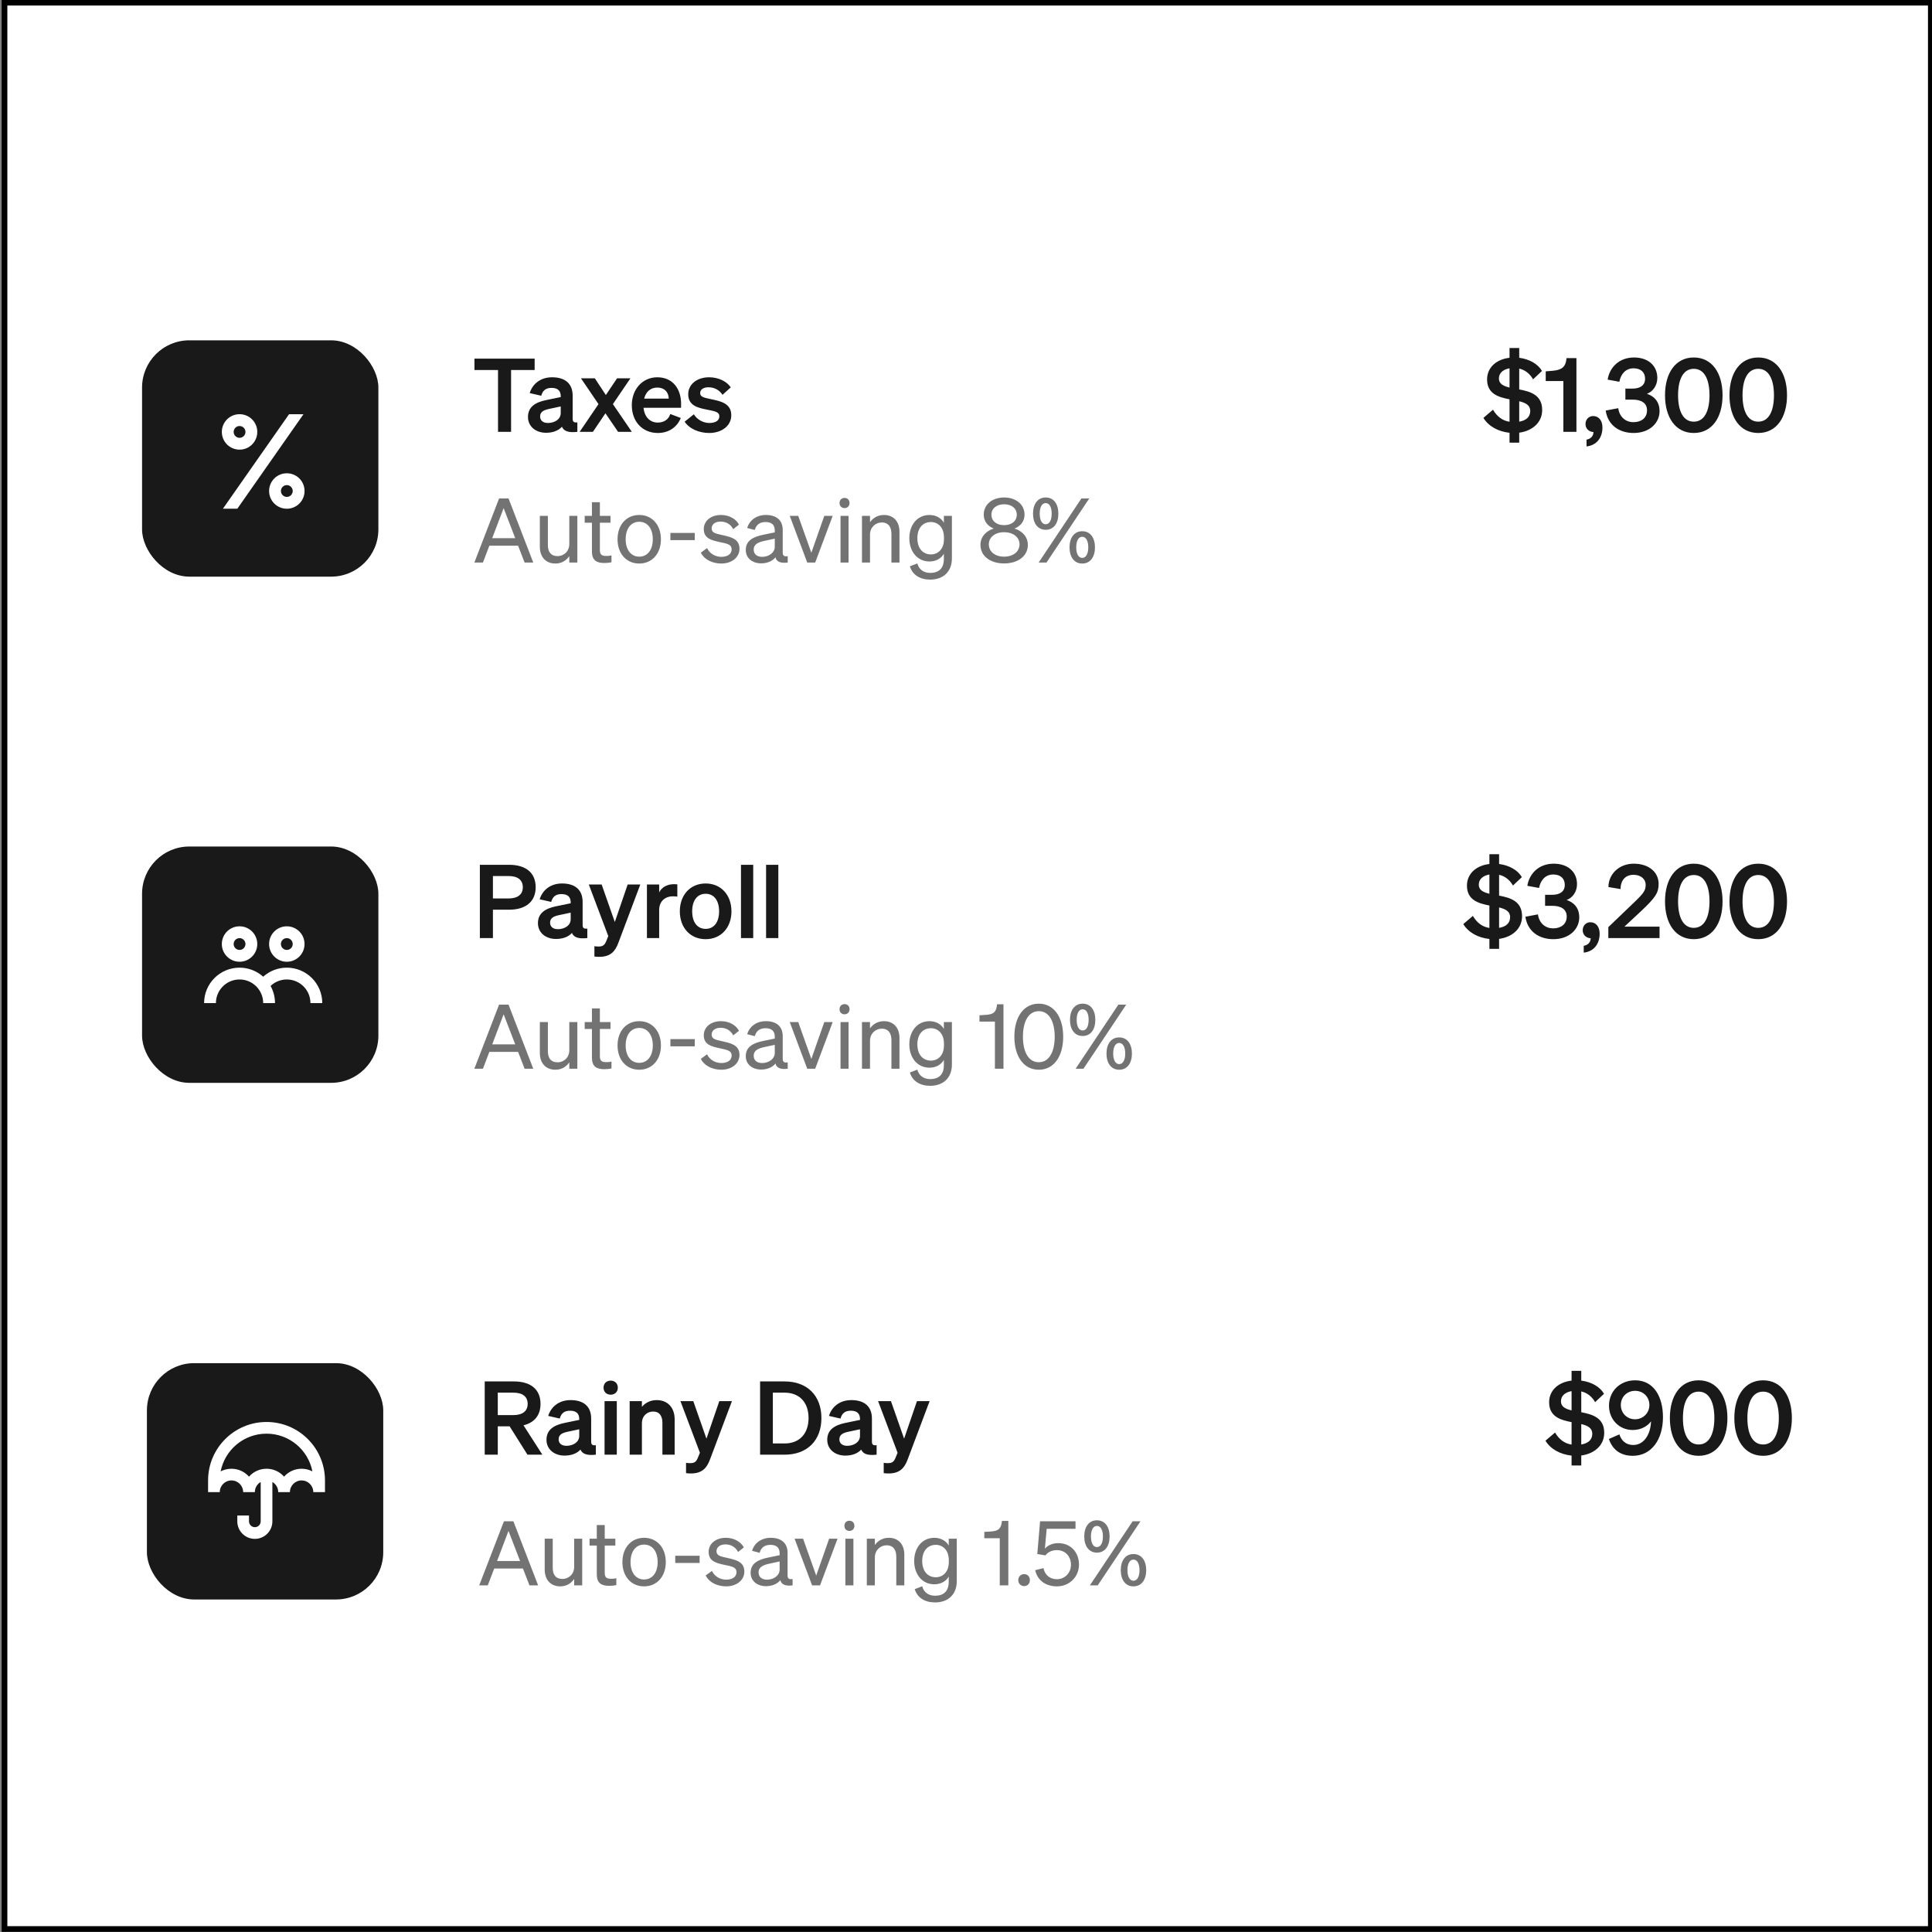 <svg width="340" height="340" viewBox="0 0 340 340" fill="none" xmlns="http://www.w3.org/2000/svg">
<rect x="0" y="0" width="340" height="340" fill="#808080" stroke="none"/>
<g clip-path="url(#clip0_1054_17818)">
<rect x="0.793" y="0.473" width="339" height="339" fill="white" stroke="black"/>
<rect x="25" y="59.89" width="41.59" height="41.59" rx="8.318" fill="black" fill-opacity="0.9"/>
<path fill-rule="evenodd" clip-rule="evenodd" d="M42.159 79.13C43.885 79.13 45.278 77.737 45.278 76.011C45.278 74.285 43.885 72.892 42.159 72.892C40.433 72.892 39.039 74.285 39.039 76.011C39.039 77.737 40.433 79.13 42.159 79.13ZM42.159 74.971C42.73 74.971 43.198 75.439 43.198 76.011C43.198 76.583 42.73 77.051 42.159 77.051C41.587 77.051 41.119 76.583 41.119 76.011C41.119 75.439 41.587 74.971 42.159 74.971ZM50.477 83.289C48.751 83.289 47.357 84.682 47.357 86.408C47.357 88.134 48.751 89.528 50.477 89.528C52.203 89.528 53.596 88.134 53.596 86.408C53.596 84.682 52.203 83.289 50.477 83.289ZM50.477 87.448C49.905 87.448 49.437 86.98 49.437 86.408C49.437 85.837 49.905 85.369 50.477 85.369C51.048 85.369 51.516 85.837 51.516 86.408C51.516 86.98 51.048 87.448 50.477 87.448ZM39.227 89.528L50.872 72.892H53.409L41.764 89.528H39.227Z" fill="white"/>
<path d="M94.089 65.12H89.942V76H87.644V65.12H83.496V63.109H94.089V65.12ZM96.094 76.162C94.298 76.162 92.916 75.066 92.916 73.379C92.916 71.583 94.262 70.793 96.076 70.416L98.679 69.878V69.716C98.679 68.819 98.212 68.262 97.063 68.262C96.04 68.262 95.501 68.729 95.25 69.644L93.221 69.178C93.688 67.616 95.07 66.395 97.153 66.395C99.415 66.395 100.78 67.472 100.78 69.644V73.702C100.78 74.24 101.013 74.402 101.605 74.33V76C100.043 76.18 99.218 75.874 98.894 75.102C98.302 75.767 97.314 76.162 96.094 76.162ZM98.679 72.678V71.529L96.65 71.96C95.734 72.158 95.052 72.445 95.052 73.289C95.052 74.025 95.591 74.438 96.417 74.438C97.566 74.438 98.679 73.828 98.679 72.678ZM108.773 76L106.547 72.732L104.339 76H102.005L105.326 71.117L102.238 66.574H104.68L106.619 69.519L108.594 66.574H110.946L107.858 71.117L111.197 76H108.773ZM115.766 76.198C113.072 76.198 111.187 74.205 111.187 71.296C111.187 68.531 113.054 66.395 115.676 66.395C118.405 66.395 119.859 68.459 119.859 71.045V71.763H113.252C113.414 73.379 114.383 74.366 115.766 74.366C116.825 74.366 117.669 73.828 117.956 72.858L119.805 73.558C119.141 75.21 117.651 76.198 115.766 76.198ZM115.658 68.208C114.545 68.208 113.683 68.872 113.36 70.147H117.687C117.669 69.106 117.022 68.208 115.658 68.208ZM120.488 74.205L122.104 72.912C122.66 73.828 123.738 74.438 124.833 74.438C125.749 74.438 126.592 74.115 126.592 73.271C126.592 72.463 125.802 72.373 124.312 72.068C122.822 71.763 121.116 71.386 121.116 69.375C121.116 67.651 122.625 66.395 124.797 66.395C126.449 66.395 127.921 67.131 128.603 68.172L127.149 69.483C126.61 68.639 125.713 68.154 124.671 68.154C123.792 68.154 123.217 68.549 123.217 69.178C123.217 69.86 123.899 69.986 125.084 70.237C126.682 70.578 128.693 70.919 128.693 73.073C128.693 74.977 126.951 76.198 124.815 76.198C123.073 76.198 121.332 75.497 120.488 74.205Z" fill="black" fill-opacity="0.9"/>
<path d="M87.83 87.721H89.495L93.847 99H92.323L91.176 96.031H86.118L84.987 99H83.478L87.83 87.721ZM88.631 89.417L86.62 94.711H90.673L88.631 89.417ZM101.602 90.784V99H100.188V97.869C99.717 98.56 98.916 99.173 97.754 99.173C95.994 99.173 95.004 97.963 95.004 96.219V90.784H96.418V95.921C96.418 97.083 96.921 97.869 98.13 97.869C99.152 97.869 100.188 97.099 100.188 95.732V90.784H101.602ZM104.17 97.036V91.993H102.898V90.784H104.17V88.38H105.568V90.784H107.438V91.993H105.568V96.816C105.568 97.68 105.992 97.838 106.715 97.838C107.045 97.838 107.281 97.822 107.611 97.743V98.953C107.249 99.031 106.841 99.079 106.369 99.079C104.971 99.079 104.17 98.607 104.17 97.036ZM116.312 94.9C116.312 97.445 114.741 99.173 112.495 99.173C110.248 99.173 108.677 97.445 108.677 94.9C108.677 92.355 110.248 90.627 112.495 90.627C114.741 90.627 116.312 92.355 116.312 94.9ZM110.107 94.9C110.107 96.769 111.05 97.963 112.495 97.963C113.94 97.963 114.883 96.769 114.883 94.9C114.883 93.015 113.94 91.821 112.495 91.821C111.05 91.821 110.107 93.015 110.107 94.9ZM117.979 95.057V93.784H122.267V95.057H117.979ZM123.336 97.256L124.435 96.455C124.875 97.413 125.881 97.995 126.949 97.995C127.907 97.995 128.755 97.586 128.755 96.691C128.755 95.795 127.97 95.67 126.619 95.387C125.268 95.088 123.854 94.79 123.854 93.109C123.854 91.648 125.127 90.627 126.87 90.627C128.347 90.627 129.557 91.349 130.044 92.323L129.038 93.125C128.614 92.308 127.844 91.789 126.807 91.789C125.865 91.789 125.237 92.261 125.237 92.999C125.237 93.769 125.959 93.91 127.106 94.162C128.52 94.491 130.138 94.774 130.138 96.565C130.138 98.136 128.708 99.173 126.949 99.173C125.456 99.173 123.964 98.529 123.336 97.256ZM133.945 99.141C132.452 99.141 131.243 98.262 131.243 96.785C131.243 95.151 132.515 94.476 134.353 94.099L136.348 93.69V93.345C136.348 92.402 135.83 91.868 134.73 91.868C133.693 91.868 133.081 92.355 132.829 93.266L131.494 92.92C131.887 91.585 133.096 90.627 134.777 90.627C136.615 90.627 137.747 91.522 137.747 93.282V97.288C137.747 97.822 138.076 97.995 138.626 97.869V99C137.369 99.157 136.647 98.859 136.474 98.073C135.971 98.717 135.06 99.141 133.945 99.141ZM136.348 96.204V94.79L134.746 95.135C133.489 95.387 132.641 95.732 132.641 96.722C132.641 97.523 133.222 97.995 134.118 97.995C135.327 97.995 136.348 97.256 136.348 96.204ZM143.46 99H142.061L138.982 90.784H140.475L142.784 97.272L145.062 90.784H146.539L143.46 99ZM148.626 89.417C148.107 89.417 147.746 89.056 147.746 88.522C147.746 87.988 148.107 87.626 148.626 87.626C149.144 87.626 149.505 87.988 149.505 88.522C149.505 89.056 149.144 89.417 148.626 89.417ZM149.332 90.784V99H147.919V90.784H149.332ZM151.693 99V90.784H153.106V91.899C153.578 91.224 154.395 90.627 155.557 90.627C157.301 90.627 158.291 91.836 158.291 93.58V99H156.877V93.957C156.877 92.81 156.39 91.946 155.164 91.946C154.143 91.946 153.106 92.732 153.106 94.099V99H151.693ZM167.519 98.262C167.519 100.665 165.933 102.001 163.702 102.001C161.895 102.001 160.576 101.168 160.12 99.66L161.44 99.157C161.707 100.21 162.555 100.822 163.702 100.822C165.147 100.822 166.105 100.084 166.105 98.372V97.445C165.665 98.246 164.739 98.811 163.592 98.811C161.345 98.811 160.026 96.958 160.026 94.711C160.026 92.481 161.345 90.627 163.592 90.627C164.723 90.627 165.665 91.192 166.105 91.993V90.784H167.519V98.262ZM166.121 94.586C166.121 92.748 165.021 91.868 163.843 91.868C162.351 91.868 161.44 92.983 161.44 94.711C161.44 96.439 162.351 97.57 163.843 97.57C165.021 97.57 166.121 96.691 166.121 94.884V94.586ZM176.705 87.548C178.763 87.548 180.302 88.757 180.302 90.564C180.302 91.695 179.658 92.575 178.527 93.015C179.878 93.423 180.884 94.46 180.884 95.889C180.884 97.869 179.124 99.157 176.705 99.157C174.301 99.157 172.542 97.869 172.542 95.889C172.542 94.46 173.547 93.423 174.882 93.015C173.767 92.575 173.123 91.695 173.123 90.564C173.123 88.757 174.663 87.548 176.705 87.548ZM176.705 92.418C178.04 92.418 178.936 91.695 178.936 90.58C178.936 89.48 178.04 88.742 176.705 88.742C175.385 88.742 174.474 89.48 174.474 90.58C174.474 91.695 175.385 92.418 176.705 92.418ZM176.705 93.659C175.118 93.659 174.018 94.538 174.018 95.795C174.018 97.083 175.118 97.963 176.705 97.963C178.291 97.963 179.423 97.083 179.423 95.795C179.423 94.538 178.291 93.659 176.705 93.659ZM181.794 90.391C181.794 88.71 182.611 87.548 184.025 87.548C185.454 87.548 186.256 88.71 186.256 90.391C186.256 92.072 185.454 93.235 184.025 93.235C182.611 93.235 181.794 92.072 181.794 90.391ZM191.691 87.721L184.166 99H182.784L190.309 87.721H191.691ZM182.972 90.391C182.972 91.522 183.349 92.261 184.025 92.261C184.7 92.261 185.077 91.522 185.077 90.391C185.077 89.276 184.7 88.537 184.025 88.537C183.349 88.537 182.972 89.276 182.972 90.391ZM192.697 96.329C192.697 98.01 191.88 99.173 190.45 99.173C189.036 99.173 188.219 98.01 188.219 96.329C188.219 94.648 189.036 93.486 190.45 93.486C191.88 93.486 192.697 94.648 192.697 96.329ZM189.397 96.329C189.397 97.445 189.79 98.183 190.45 98.183C191.126 98.183 191.518 97.445 191.518 96.329C191.518 95.198 191.126 94.46 190.45 94.46C189.79 94.46 189.397 95.198 189.397 96.329Z" fill="black" fill-opacity="0.55"/>
<path d="M261.056 73.54L262.743 72.104C263.48 73.343 264.413 74.025 265.652 74.223V70.273C263.695 69.896 261.702 69.303 261.702 66.772C261.702 64.635 263.39 63.217 265.652 62.965V61.242H267.358V62.965C269.171 63.199 270.661 64.061 271.361 65.282L269.799 66.754C269.225 65.766 268.399 65.102 267.358 64.869V68.531C269.333 68.908 271.397 69.501 271.397 72.158C271.397 74.384 269.638 75.838 267.358 76.144V77.903H265.652V76.162C263.623 75.946 261.936 74.995 261.056 73.54ZM263.785 66.61C263.785 67.562 264.575 67.939 265.652 68.208V64.815C264.539 65.012 263.785 65.623 263.785 66.61ZM269.297 72.32C269.297 71.296 268.471 70.883 267.358 70.614V74.205C268.471 74.025 269.297 73.451 269.297 72.32ZM275.685 63.019H277.426V76H275.128V67.059H272.022V65.353L273.279 65.246C274.895 65.102 275.559 64.546 275.685 63.019ZM279.202 78.567V77.365C279.974 77.239 280.423 76.7 280.423 76.036C279.615 76 279.022 75.407 279.022 74.635C279.022 73.81 279.597 73.217 280.369 73.217C281.338 73.217 282.003 73.989 282.003 75.228C282.003 77.041 280.979 78.37 279.202 78.567ZM287.496 76.198C284.964 76.198 282.953 74.833 282.576 72.248L284.785 71.835C285 73.397 286.095 74.294 287.46 74.294C288.86 74.294 289.848 73.54 289.848 72.212C289.848 70.901 288.806 70.327 287.316 70.327H286.041V68.388H287.298C288.663 68.388 289.507 67.795 289.507 66.646C289.507 65.515 288.752 64.815 287.478 64.815C286.131 64.815 285.234 65.784 284.982 67.185L282.918 66.808C283.259 64.635 284.964 62.912 287.55 62.912C290.135 62.912 291.661 64.42 291.661 66.52C291.661 67.831 290.889 68.926 289.83 69.303C291.069 69.698 292.056 70.668 292.056 72.355C292.056 74.42 290.314 76.198 287.496 76.198ZM293.015 69.555C293.015 65.623 294.882 62.912 298.078 62.912C301.274 62.912 303.141 65.623 303.141 69.555C303.141 73.487 301.274 76.198 298.078 76.198C294.882 76.198 293.015 73.487 293.015 69.555ZM295.313 69.555C295.313 72.266 296.175 74.205 298.078 74.205C299.981 74.205 300.843 72.266 300.843 69.555C300.843 66.844 299.981 64.905 298.078 64.905C296.175 64.905 295.313 66.844 295.313 69.555ZM304.359 69.555C304.359 65.623 306.226 62.912 309.422 62.912C312.618 62.912 314.485 65.623 314.485 69.555C314.485 73.487 312.618 76.198 309.422 76.198C306.226 76.198 304.359 73.487 304.359 69.555ZM306.657 69.555C306.657 72.266 307.519 74.205 309.422 74.205C311.325 74.205 312.187 72.266 312.187 69.555C312.187 66.844 311.325 64.905 309.422 64.905C307.519 64.905 306.657 66.844 306.657 69.555Z" fill="black" fill-opacity="0.9"/>
<rect x="25" y="148.972" width="41.59" height="41.59" rx="8.318" fill="black" fill-opacity="0.9"/>
<path fill-rule="evenodd" clip-rule="evenodd" d="M39.038 166.133C39.038 164.41 40.434 163.014 42.157 163.014C43.88 163.014 45.276 164.41 45.276 166.133C45.276 167.856 43.88 169.252 42.157 169.252C40.434 169.252 39.038 167.856 39.038 166.133ZM42.157 165.093C41.583 165.093 41.117 165.559 41.117 166.133C41.117 166.707 41.583 167.173 42.157 167.173C42.731 167.173 43.197 166.707 43.197 166.133C43.197 165.559 42.731 165.093 42.157 165.093Z" fill="white"/>
<path d="M37.998 176.53C37.998 174.234 39.86 172.371 42.157 172.371C44.454 172.371 46.316 174.234 46.316 176.53H48.395C48.395 175.435 48.113 174.405 47.617 173.509C48.363 172.803 49.368 172.371 50.475 172.371C52.772 172.371 54.634 174.234 54.634 176.53H56.714C56.714 173.085 53.921 170.292 50.475 170.292C48.877 170.292 47.419 170.894 46.316 171.881C45.212 170.893 43.755 170.292 42.157 170.292C38.712 170.292 35.919 173.085 35.919 176.53H37.998Z" fill="white"/>
<path fill-rule="evenodd" clip-rule="evenodd" d="M50.475 163.014C48.752 163.014 47.356 164.41 47.356 166.133C47.356 167.856 48.752 169.252 50.475 169.252C52.198 169.252 53.594 167.856 53.594 166.133C53.594 164.41 52.198 163.014 50.475 163.014ZM49.435 166.133C49.435 165.559 49.901 165.093 50.475 165.093C51.049 165.093 51.515 165.559 51.515 166.133C51.515 166.707 51.049 167.173 50.475 167.173C49.901 167.173 49.435 166.707 49.435 166.133Z" fill="white"/>
<path d="M86.746 160.091V165.082H84.448V152.191H89.601C92.473 152.191 94.269 153.538 94.269 156.141C94.269 158.708 92.473 160.091 89.601 160.091H86.746ZM86.746 158.116H89.475C91.127 158.116 92.007 157.398 92.007 156.141C92.007 154.866 91.127 154.166 89.475 154.166H86.746V158.116ZM97.847 165.244C96.052 165.244 94.669 164.148 94.669 162.461C94.669 160.665 96.016 159.875 97.829 159.498L100.432 158.96V158.798C100.432 157.901 99.966 157.344 98.816 157.344C97.793 157.344 97.254 157.811 97.003 158.726L94.974 158.26C95.441 156.698 96.823 155.477 98.906 155.477C101.168 155.477 102.533 156.554 102.533 158.726V162.784C102.533 163.323 102.766 163.484 103.359 163.412V165.082C101.797 165.262 100.971 164.956 100.648 164.184C100.055 164.849 99.068 165.244 97.847 165.244ZM100.432 161.761V160.612L98.403 161.042C97.488 161.24 96.806 161.527 96.806 162.371C96.806 163.107 97.344 163.52 98.17 163.52C99.319 163.52 100.432 162.91 100.432 161.761ZM108.807 165.962C108.269 167.398 107.443 168.386 105.486 168.386C105.037 168.386 104.911 168.368 104.606 168.332V166.518C104.893 166.554 105.055 166.572 105.324 166.572C106.043 166.572 106.384 166.375 106.689 165.621L107.048 164.741L103.619 155.656H105.881L108.197 162.263L110.459 155.656H112.685L108.807 165.962ZM119.199 155.638V157.793C118.93 157.757 118.714 157.739 118.409 157.739C117.044 157.739 116.003 158.619 116.003 160.127V165.082H113.849V155.656H116.003V157.057C116.416 156.177 117.386 155.602 118.588 155.602C118.84 155.602 119.037 155.62 119.199 155.638ZM128.723 160.378C128.723 163.305 126.838 165.28 124.181 165.28C121.523 165.28 119.638 163.305 119.638 160.378C119.638 157.452 121.523 155.477 124.181 155.477C126.838 155.477 128.723 157.452 128.723 160.378ZM121.811 160.378C121.811 162.299 122.726 163.466 124.181 163.466C125.635 163.466 126.55 162.299 126.55 160.378C126.55 158.457 125.635 157.29 124.181 157.29C122.726 157.29 121.811 158.457 121.811 160.378ZM132.554 152.191V165.082H130.4V152.191H132.554ZM136.973 152.191V165.082H134.818V152.191H136.973Z" fill="black" fill-opacity="0.9"/>
<path d="M87.83 176.803H89.495L93.847 188.082H92.323L91.176 185.113H86.118L84.987 188.082H83.478L87.83 176.803ZM88.631 178.499L86.62 183.793H90.673L88.631 178.499ZM101.602 179.866V188.082H100.188V186.951C99.717 187.642 98.916 188.255 97.754 188.255C95.994 188.255 95.004 187.045 95.004 185.301V179.866H96.418V185.003C96.418 186.165 96.921 186.951 98.13 186.951C99.152 186.951 100.188 186.181 100.188 184.814V179.866H101.602ZM104.17 186.118V181.076H102.898V179.866H104.17V177.462H105.568V179.866H107.438V181.076H105.568V185.898C105.568 186.762 105.992 186.92 106.715 186.92C107.045 186.92 107.281 186.904 107.611 186.825V188.035C107.249 188.113 106.841 188.161 106.369 188.161C104.971 188.161 104.17 187.689 104.17 186.118ZM116.312 183.982C116.312 186.527 114.741 188.255 112.495 188.255C110.248 188.255 108.677 186.527 108.677 183.982C108.677 181.437 110.248 179.709 112.495 179.709C114.741 179.709 116.312 181.437 116.312 183.982ZM110.107 183.982C110.107 185.851 111.05 187.045 112.495 187.045C113.94 187.045 114.883 185.851 114.883 183.982C114.883 182.097 113.94 180.903 112.495 180.903C111.05 180.903 110.107 182.097 110.107 183.982ZM117.979 184.139V182.866H122.267V184.139H117.979ZM123.336 186.338L124.435 185.537C124.875 186.495 125.881 187.077 126.949 187.077C127.907 187.077 128.755 186.668 128.755 185.773C128.755 184.877 127.97 184.752 126.619 184.469C125.268 184.17 123.854 183.872 123.854 182.191C123.854 180.73 125.127 179.709 126.87 179.709C128.347 179.709 129.557 180.431 130.044 181.405L129.038 182.207C128.614 181.39 127.844 180.871 126.807 180.871C125.865 180.871 125.237 181.343 125.237 182.081C125.237 182.851 125.959 182.992 127.106 183.243C128.52 183.573 130.138 183.856 130.138 185.647C130.138 187.218 128.708 188.255 126.949 188.255C125.456 188.255 123.964 187.611 123.336 186.338ZM133.945 188.223C132.452 188.223 131.243 187.344 131.243 185.867C131.243 184.233 132.515 183.558 134.353 183.181L136.348 182.772V182.427C136.348 181.484 135.83 180.95 134.73 180.95C133.693 180.95 133.081 181.437 132.829 182.348L131.494 182.002C131.887 180.667 133.096 179.709 134.777 179.709C136.615 179.709 137.747 180.604 137.747 182.364V186.37C137.747 186.904 138.076 187.077 138.626 186.951V188.082C137.369 188.239 136.647 187.941 136.474 187.155C135.971 187.799 135.06 188.223 133.945 188.223ZM136.348 185.286V183.872L134.746 184.217C133.489 184.469 132.641 184.814 132.641 185.804C132.641 186.605 133.222 187.077 134.118 187.077C135.327 187.077 136.348 186.338 136.348 185.286ZM143.46 188.082H142.061L138.982 179.866H140.475L142.784 186.354L145.062 179.866H146.539L143.46 188.082ZM148.626 178.499C148.107 178.499 147.746 178.138 147.746 177.604C147.746 177.07 148.107 176.708 148.626 176.708C149.144 176.708 149.505 177.07 149.505 177.604C149.505 178.138 149.144 178.499 148.626 178.499ZM149.332 179.866V188.082H147.919V179.866H149.332ZM151.693 188.082V179.866H153.106V180.981C153.578 180.306 154.395 179.709 155.557 179.709C157.301 179.709 158.291 180.918 158.291 182.662V188.082H156.877V183.039C156.877 181.892 156.39 181.028 155.164 181.028C154.143 181.028 153.106 181.814 153.106 183.181V188.082H151.693ZM167.519 187.344C167.519 189.747 165.933 191.083 163.702 191.083C161.895 191.083 160.576 190.25 160.12 188.742L161.44 188.239C161.707 189.292 162.555 189.904 163.702 189.904C165.147 189.904 166.105 189.166 166.105 187.454V186.527C165.665 187.328 164.739 187.894 163.592 187.894C161.345 187.894 160.026 186.04 160.026 183.793C160.026 181.563 161.345 179.709 163.592 179.709C164.723 179.709 165.665 180.274 166.105 181.076V179.866H167.519V187.344ZM166.121 183.668C166.121 181.83 165.021 180.95 163.843 180.95C162.351 180.95 161.44 182.065 161.44 183.793C161.44 185.521 162.351 186.652 163.843 186.652C165.021 186.652 166.121 185.773 166.121 183.966V183.668ZM175.464 176.74H176.595V188.082H175.087V179.787H172.369V178.672L173.579 178.593C174.914 178.499 175.354 178.044 175.464 176.74ZM178.511 182.442C178.511 179.002 180.129 176.63 182.815 176.63C185.486 176.63 187.104 179.002 187.104 182.442C187.104 185.883 185.486 188.255 182.815 188.255C180.129 188.255 178.511 185.883 178.511 182.442ZM180.019 182.442C180.019 185.082 180.977 186.935 182.815 186.935C184.638 186.935 185.612 185.082 185.612 182.442C185.612 179.803 184.638 177.949 182.815 177.949C180.977 177.949 180.019 179.803 180.019 182.442ZM188.299 179.473C188.299 177.792 189.116 176.63 190.53 176.63C191.959 176.63 192.76 177.792 192.76 179.473C192.76 181.154 191.959 182.317 190.53 182.317C189.116 182.317 188.299 181.154 188.299 179.473ZM198.196 176.803L190.671 188.082H189.289L196.813 176.803H198.196ZM189.477 179.473C189.477 180.604 189.854 181.343 190.53 181.343C191.205 181.343 191.582 180.604 191.582 179.473C191.582 178.358 191.205 177.619 190.53 177.619C189.854 177.619 189.477 178.358 189.477 179.473ZM199.201 185.411C199.201 187.092 198.384 188.255 196.955 188.255C195.541 188.255 194.724 187.092 194.724 185.411C194.724 183.73 195.541 182.568 196.955 182.568C198.384 182.568 199.201 183.73 199.201 185.411ZM195.902 185.411C195.902 186.527 196.295 187.265 196.955 187.265C197.63 187.265 198.023 186.527 198.023 185.411C198.023 184.28 197.63 183.542 196.955 183.542C196.295 183.542 195.902 184.28 195.902 185.411Z" fill="black" fill-opacity="0.55"/>
<path d="M257.514 162.622L259.202 161.186C259.938 162.425 260.872 163.107 262.11 163.305V159.355C260.153 158.978 258.16 158.385 258.16 155.854C258.16 153.717 259.848 152.299 262.11 152.048V150.324H263.816V152.048C265.629 152.281 267.119 153.143 267.82 154.364L266.258 155.836C265.683 154.848 264.857 154.184 263.816 153.951V157.613C265.791 157.99 267.856 158.583 267.856 161.24C267.856 163.466 266.096 164.92 263.816 165.226V166.985H262.11V165.244C260.082 165.028 258.394 164.077 257.514 162.622ZM260.243 155.692C260.243 156.644 261.033 157.021 262.11 157.29V153.897C260.997 154.094 260.243 154.705 260.243 155.692ZM265.755 161.402C265.755 160.378 264.929 159.965 263.816 159.696V163.287C264.929 163.107 265.755 162.533 265.755 161.402ZM273.364 165.28C270.833 165.28 268.822 163.915 268.445 161.33L270.653 160.917C270.869 162.479 271.964 163.376 273.328 163.376C274.729 163.376 275.716 162.622 275.716 161.294C275.716 159.983 274.675 159.409 273.185 159.409H271.91V157.47H273.167C274.531 157.47 275.375 156.877 275.375 155.728C275.375 154.597 274.621 153.897 273.346 153.897C272 153.897 271.102 154.866 270.851 156.267L268.786 155.89C269.127 153.717 270.833 151.994 273.418 151.994C276.003 151.994 277.529 153.502 277.529 155.602C277.529 156.913 276.757 158.008 275.698 158.385C276.937 158.78 277.924 159.75 277.924 161.437C277.924 163.502 276.183 165.28 273.364 165.28ZM278.711 167.649V166.447C279.483 166.321 279.932 165.782 279.932 165.118C279.124 165.082 278.531 164.49 278.531 163.718C278.531 162.892 279.106 162.299 279.878 162.299C280.847 162.299 281.512 163.071 281.512 164.31C281.512 166.123 280.488 167.452 278.711 167.649ZM283.04 165.082V163.161L287.421 158.96C289.324 157.146 289.611 156.698 289.611 155.692C289.611 154.741 288.803 153.951 287.475 153.951C286.092 153.951 285.195 154.866 285.195 156.464L283.058 156.105C283.058 153.843 284.925 151.994 287.511 151.994C290.186 151.994 291.891 153.502 291.891 155.549C291.891 157.057 291.407 157.901 288.803 160.342L285.877 163.071H292.053V165.082H283.04ZM293.015 158.637C293.015 154.705 294.882 151.994 298.078 151.994C301.274 151.994 303.141 154.705 303.141 158.637C303.141 162.568 301.274 165.28 298.078 165.28C294.882 165.28 293.015 162.568 293.015 158.637ZM295.313 158.637C295.313 161.348 296.175 163.287 298.078 163.287C299.981 163.287 300.843 161.348 300.843 158.637C300.843 155.926 299.981 153.987 298.078 153.987C296.175 153.987 295.313 155.926 295.313 158.637ZM304.359 158.637C304.359 154.705 306.226 151.994 309.422 151.994C312.618 151.994 314.485 154.705 314.485 158.637C314.485 162.568 312.618 165.28 309.422 165.28C306.226 165.28 304.359 162.568 304.359 158.637ZM306.657 158.637C306.657 161.348 307.519 163.287 309.422 163.287C311.325 163.287 312.187 161.348 312.187 158.637C312.187 155.926 311.325 153.987 309.422 153.987C307.519 153.987 306.657 155.926 306.657 158.637Z" fill="black" fill-opacity="0.9"/>
<rect x="25.855" y="239.891" width="41.59" height="41.59" rx="8.318" fill="black" fill-opacity="0.9"/>
<path fill-rule="evenodd" clip-rule="evenodd" d="M55.134 262.588H57.191V260.531C57.191 254.85 52.586 250.245 46.905 250.245C41.225 250.245 36.619 254.85 36.619 260.531V262.588H38.677C38.677 261.452 39.598 260.531 40.734 260.531C41.87 260.531 42.791 261.452 42.791 262.588H44.848C44.848 261.827 45.262 261.162 45.877 260.806V267.731C45.877 268.299 45.416 268.76 44.848 268.76C44.28 268.76 43.82 268.299 43.82 267.731V266.703H41.762V267.731C41.762 269.436 43.144 270.817 44.848 270.817C46.553 270.817 47.934 269.436 47.934 267.731V260.806C48.549 261.162 48.963 261.827 48.963 262.588H51.02C51.02 261.452 51.941 260.531 53.077 260.531C54.213 260.531 55.134 261.452 55.134 262.588ZM46.905 252.302C42.905 252.302 39.572 255.157 38.83 258.94C39.4 258.642 40.047 258.474 40.734 258.474C41.963 258.474 43.066 259.013 43.82 259.867C44.574 259.013 45.676 258.474 46.905 258.474C48.134 258.474 49.237 259.013 49.991 259.867C50.745 259.013 51.848 258.474 53.077 258.474C53.764 258.474 54.411 258.642 54.98 258.94C54.239 255.157 50.906 252.302 46.905 252.302Z" fill="white"/>
<path d="M87.601 251.009V256H85.303V243.109H90.455C93.328 243.109 95.123 244.456 95.123 247.059C95.123 249.088 94.01 250.38 92.125 250.829L95.447 256H92.825L89.683 251.009H87.601ZM87.601 249.034H90.33C91.981 249.034 92.861 248.316 92.861 247.059C92.861 245.784 91.981 245.084 90.33 245.084H87.601V249.034ZM99.35 256.162C97.555 256.162 96.172 255.066 96.172 253.379C96.172 251.583 97.519 250.793 99.332 250.416L101.936 249.878V249.716C101.936 248.818 101.469 248.262 100.32 248.262C99.296 248.262 98.758 248.729 98.507 249.644L96.478 249.178C96.945 247.616 98.327 246.395 100.41 246.395C102.672 246.395 104.036 247.472 104.036 249.644V253.702C104.036 254.241 104.27 254.402 104.862 254.33V256C103.3 256.18 102.474 255.874 102.151 255.102C101.559 255.767 100.571 256.162 99.35 256.162ZM101.936 252.679V251.53L99.907 251.96C98.991 252.158 98.309 252.445 98.309 253.289C98.309 254.025 98.848 254.438 99.674 254.438C100.823 254.438 101.936 253.828 101.936 252.679ZM107.47 245.443C106.734 245.443 106.213 244.94 106.213 244.204C106.213 243.468 106.734 242.966 107.47 242.966C108.206 242.966 108.727 243.468 108.727 244.204C108.727 244.94 108.206 245.443 107.47 245.443ZM108.547 246.574V256H106.393V246.574H108.547ZM110.811 256V246.574H112.966V247.58C113.504 246.951 114.348 246.395 115.569 246.395C117.544 246.395 118.729 247.759 118.729 249.788V256H116.574V250.416C116.574 249.249 116.107 248.406 114.922 248.406C113.953 248.406 112.966 249.124 112.966 250.47V256H110.811ZM124.933 256.88C124.395 258.316 123.569 259.303 121.612 259.303C121.163 259.303 121.037 259.286 120.732 259.25V257.436C121.019 257.472 121.181 257.49 121.45 257.49C122.169 257.49 122.51 257.293 122.815 256.539L123.174 255.659L119.745 246.574H122.007L124.323 253.181L126.585 246.574H128.811L124.933 256.88ZM133.764 256V243.109H138.073C142.076 243.109 144.554 245.623 144.554 249.555C144.554 253.486 142.076 256 138.073 256H133.764ZM136.008 254.025H138.073C140.73 254.025 142.292 252.266 142.292 249.555C142.292 246.826 140.73 245.084 138.055 245.084H136.008V254.025ZM148.758 256.162C146.963 256.162 145.581 255.066 145.581 253.379C145.581 251.583 146.927 250.793 148.74 250.416L151.344 249.878V249.716C151.344 248.818 150.877 248.262 149.728 248.262C148.705 248.262 148.166 248.729 147.915 249.644L145.886 249.178C146.353 247.616 147.735 246.395 149.818 246.395C152.08 246.395 153.444 247.472 153.444 249.644V253.702C153.444 254.241 153.678 254.402 154.27 254.33V256C152.708 256.18 151.882 255.874 151.559 255.102C150.967 255.767 149.979 256.162 148.758 256.162ZM151.344 252.679V251.53L149.315 251.96C148.399 252.158 147.717 252.445 147.717 253.289C147.717 254.025 148.256 254.438 149.082 254.438C150.231 254.438 151.344 253.828 151.344 252.679ZM159.719 256.88C159.18 258.316 158.354 259.303 156.397 259.303C155.949 259.303 155.823 259.286 155.518 259.25V257.436C155.805 257.472 155.967 257.49 156.236 257.49C156.954 257.49 157.295 257.293 157.6 256.539L157.959 255.659L154.53 246.574H156.792L159.108 253.181L161.371 246.574H163.597L159.719 256.88Z" fill="black" fill-opacity="0.9"/>
<path d="M88.685 267.721H90.35L94.701 279H93.178L92.031 276.031H86.972L85.841 279H84.333L88.685 267.721ZM89.486 269.417L87.475 274.711H91.528L89.486 269.417ZM102.457 270.784V279H101.043V277.869C100.572 278.56 99.771 279.173 98.608 279.173C96.849 279.173 95.859 277.963 95.859 276.219V270.784H97.273V275.921C97.273 277.083 97.776 277.869 98.985 277.869C100.006 277.869 101.043 277.099 101.043 275.732V270.784H102.457ZM105.025 277.036V271.994H103.752V270.784H105.025V268.38H106.423V270.784H108.292V271.994H106.423V276.816C106.423 277.68 106.847 277.837 107.57 277.837C107.9 277.837 108.135 277.822 108.465 277.743V278.953C108.104 279.031 107.695 279.079 107.224 279.079C105.826 279.079 105.025 278.607 105.025 277.036ZM117.167 274.9C117.167 277.445 115.596 279.173 113.35 279.173C111.103 279.173 109.532 277.445 109.532 274.9C109.532 272.355 111.103 270.627 113.35 270.627C115.596 270.627 117.167 272.355 117.167 274.9ZM110.962 274.9C110.962 276.769 111.904 277.963 113.35 277.963C114.795 277.963 115.737 276.769 115.737 274.9C115.737 273.015 114.795 271.821 113.35 271.821C111.904 271.821 110.962 273.015 110.962 274.9ZM118.833 275.057V273.784H123.122V275.057H118.833ZM124.19 277.256L125.29 276.455C125.73 277.413 126.735 277.995 127.804 277.995C128.762 277.995 129.61 277.586 129.61 276.691C129.61 275.795 128.825 275.67 127.474 275.387C126.123 275.088 124.709 274.79 124.709 273.109C124.709 271.648 125.981 270.627 127.725 270.627C129.202 270.627 130.411 271.349 130.898 272.323L129.893 273.125C129.469 272.308 128.699 271.789 127.662 271.789C126.72 271.789 126.091 272.261 126.091 272.999C126.091 273.769 126.814 273.91 127.961 274.161C129.375 274.491 130.993 274.774 130.993 276.565C130.993 278.136 129.563 279.173 127.804 279.173C126.311 279.173 124.819 278.529 124.19 277.256ZM134.8 279.141C133.307 279.141 132.097 278.262 132.097 276.785C132.097 275.151 133.37 274.476 135.208 274.099L137.203 273.69V273.345C137.203 272.402 136.685 271.868 135.585 271.868C134.548 271.868 133.935 272.355 133.684 273.266L132.349 272.92C132.742 271.585 133.951 270.627 135.632 270.627C137.47 270.627 138.601 271.522 138.601 273.282V277.288C138.601 277.822 138.931 277.995 139.481 277.869V279C138.224 279.157 137.502 278.859 137.329 278.073C136.826 278.717 135.915 279.141 134.8 279.141ZM137.203 276.204V274.79L135.601 275.135C134.344 275.387 133.496 275.732 133.496 276.722C133.496 277.523 134.077 277.995 134.972 277.995C136.182 277.995 137.203 277.256 137.203 276.204ZM144.314 279H142.916L139.837 270.784H141.33L143.639 277.272L145.917 270.784H147.393L144.314 279ZM149.48 269.417C148.962 269.417 148.601 269.056 148.601 268.522C148.601 267.988 148.962 267.626 149.48 267.626C149.999 267.626 150.36 267.988 150.36 268.522C150.36 269.056 149.999 269.417 149.48 269.417ZM150.187 270.784V279H148.773V270.784H150.187ZM152.547 279V270.784H153.961V271.899C154.432 271.224 155.249 270.627 156.412 270.627C158.156 270.627 159.145 271.836 159.145 273.58V279H157.731V273.957C157.731 272.81 157.244 271.946 156.019 271.946C154.998 271.946 153.961 272.732 153.961 274.099V279H152.547ZM168.374 278.262C168.374 280.665 166.787 282.001 164.557 282.001C162.75 282.001 161.43 281.168 160.975 279.66L162.294 279.157C162.561 280.21 163.41 280.822 164.557 280.822C166.002 280.822 166.96 280.084 166.96 278.372V277.445C166.52 278.246 165.593 278.811 164.447 278.811C162.2 278.811 160.88 276.958 160.88 274.711C160.88 272.481 162.2 270.627 164.447 270.627C165.578 270.627 166.52 271.192 166.96 271.994V270.784H168.374V278.262ZM166.976 274.586C166.976 272.748 165.876 271.868 164.698 271.868C163.205 271.868 162.294 272.983 162.294 274.711C162.294 276.439 163.205 277.57 164.698 277.57C165.876 277.57 166.976 276.691 166.976 274.884V274.586ZM176.318 267.658H177.45V279H175.941V270.705H173.224V269.59L174.433 269.511C175.769 269.417 176.208 268.962 176.318 267.658ZM180.237 279.126C179.64 279.126 179.2 278.686 179.2 278.073C179.2 277.46 179.64 277.021 180.237 277.021C180.834 277.021 181.242 277.46 181.242 278.073C181.242 278.686 180.834 279.126 180.237 279.126ZM186.004 279.173C184.056 279.173 182.611 278.167 182.171 276.329L183.632 275.968C183.899 277.209 184.779 277.916 186.02 277.916C187.387 277.9 188.471 276.832 188.471 275.371C188.471 273.91 187.481 272.795 186.004 272.795C185.093 272.795 184.386 273.172 183.978 273.722L182.548 273.486L183.035 267.721H189.272V269.04H184.198L183.883 272.543C184.402 271.946 185.219 271.569 186.224 271.569C188.439 271.569 189.884 273.203 189.884 275.34C189.884 277.476 188.219 279.173 186.004 279.173ZM190.81 270.391C190.81 268.71 191.627 267.548 193.041 267.548C194.471 267.548 195.272 268.71 195.272 270.391C195.272 272.072 194.471 273.235 193.041 273.235C191.627 273.235 190.81 272.072 190.81 270.391ZM200.707 267.721L193.183 279H191.8L199.325 267.721H200.707ZM191.989 270.391C191.989 271.522 192.366 272.261 193.041 272.261C193.717 272.261 194.094 271.522 194.094 270.391C194.094 269.276 193.717 268.537 193.041 268.537C192.366 268.537 191.989 269.276 191.989 270.391ZM201.713 276.329C201.713 278.01 200.896 279.173 199.466 279.173C198.053 279.173 197.236 278.01 197.236 276.329C197.236 274.648 198.053 273.486 199.466 273.486C200.896 273.486 201.713 274.648 201.713 276.329ZM198.414 276.329C198.414 277.445 198.807 278.183 199.466 278.183C200.142 278.183 200.535 277.445 200.535 276.329C200.535 275.198 200.142 274.46 199.466 274.46C198.807 274.46 198.414 275.198 198.414 276.329Z" fill="black" fill-opacity="0.55"/>
<path d="M271.974 253.54L273.662 252.104C274.398 253.343 275.332 254.025 276.571 254.223V250.273C274.614 249.896 272.621 249.303 272.621 246.772C272.621 244.635 274.308 243.217 276.571 242.966V241.242H278.276V242.966C280.09 243.199 281.58 244.061 282.28 245.282L280.718 246.754C280.143 245.766 279.318 245.102 278.276 244.869V248.531C280.251 248.908 282.316 249.501 282.316 252.158C282.316 254.384 280.556 255.838 278.276 256.144V257.903H276.571V256.162C274.542 255.946 272.854 254.995 271.974 253.54ZM274.703 246.61C274.703 247.562 275.493 247.939 276.571 248.208V244.815C275.458 245.012 274.703 245.623 274.703 246.61ZM280.215 252.319C280.215 251.296 279.389 250.883 278.276 250.614V254.205C279.389 254.025 280.215 253.451 280.215 252.319ZM283.139 253.235L284.988 252.427C285.311 253.486 286.101 254.294 287.429 254.294C289.261 254.294 290.482 252.499 290.553 250.129C289.943 250.973 288.812 251.655 287.34 251.655C284.934 251.655 283.156 249.788 283.156 247.382C283.156 244.833 285.095 242.912 287.753 242.912C291.056 242.912 292.654 245.82 292.654 249.393C292.654 253.361 290.607 256.197 287.34 256.197C285.078 256.197 283.731 255.013 283.139 253.235ZM285.239 247.257C285.239 248.675 286.316 249.77 287.735 249.77C289.153 249.77 290.266 248.675 290.266 247.257C290.266 245.82 289.171 244.761 287.753 244.761C286.334 244.761 285.239 245.82 285.239 247.257ZM293.87 249.555C293.87 245.623 295.737 242.912 298.933 242.912C302.129 242.912 303.996 245.623 303.996 249.555C303.996 253.486 302.129 256.197 298.933 256.197C295.737 256.197 293.87 253.486 293.87 249.555ZM296.168 249.555C296.168 252.266 297.03 254.205 298.933 254.205C300.836 254.205 301.698 252.266 301.698 249.555C301.698 246.844 300.836 244.905 298.933 244.905C297.03 244.905 296.168 246.844 296.168 249.555ZM305.214 249.555C305.214 245.623 307.081 242.912 310.277 242.912C313.473 242.912 315.34 245.623 315.34 249.555C315.34 253.486 313.473 256.197 310.277 256.197C307.081 256.197 305.214 253.486 305.214 249.555ZM307.512 249.555C307.512 252.266 308.374 254.205 310.277 254.205C312.18 254.205 313.042 252.266 313.042 249.555C313.042 246.844 312.18 244.905 310.277 244.905C308.374 244.905 307.512 246.844 307.512 249.555Z" fill="black" fill-opacity="0.9"/>
</g>
<defs>
<clipPath id="clip0_1054_17818">
<rect width="340" height="340" fill="white"/>
</clipPath>
</defs>
</svg>

